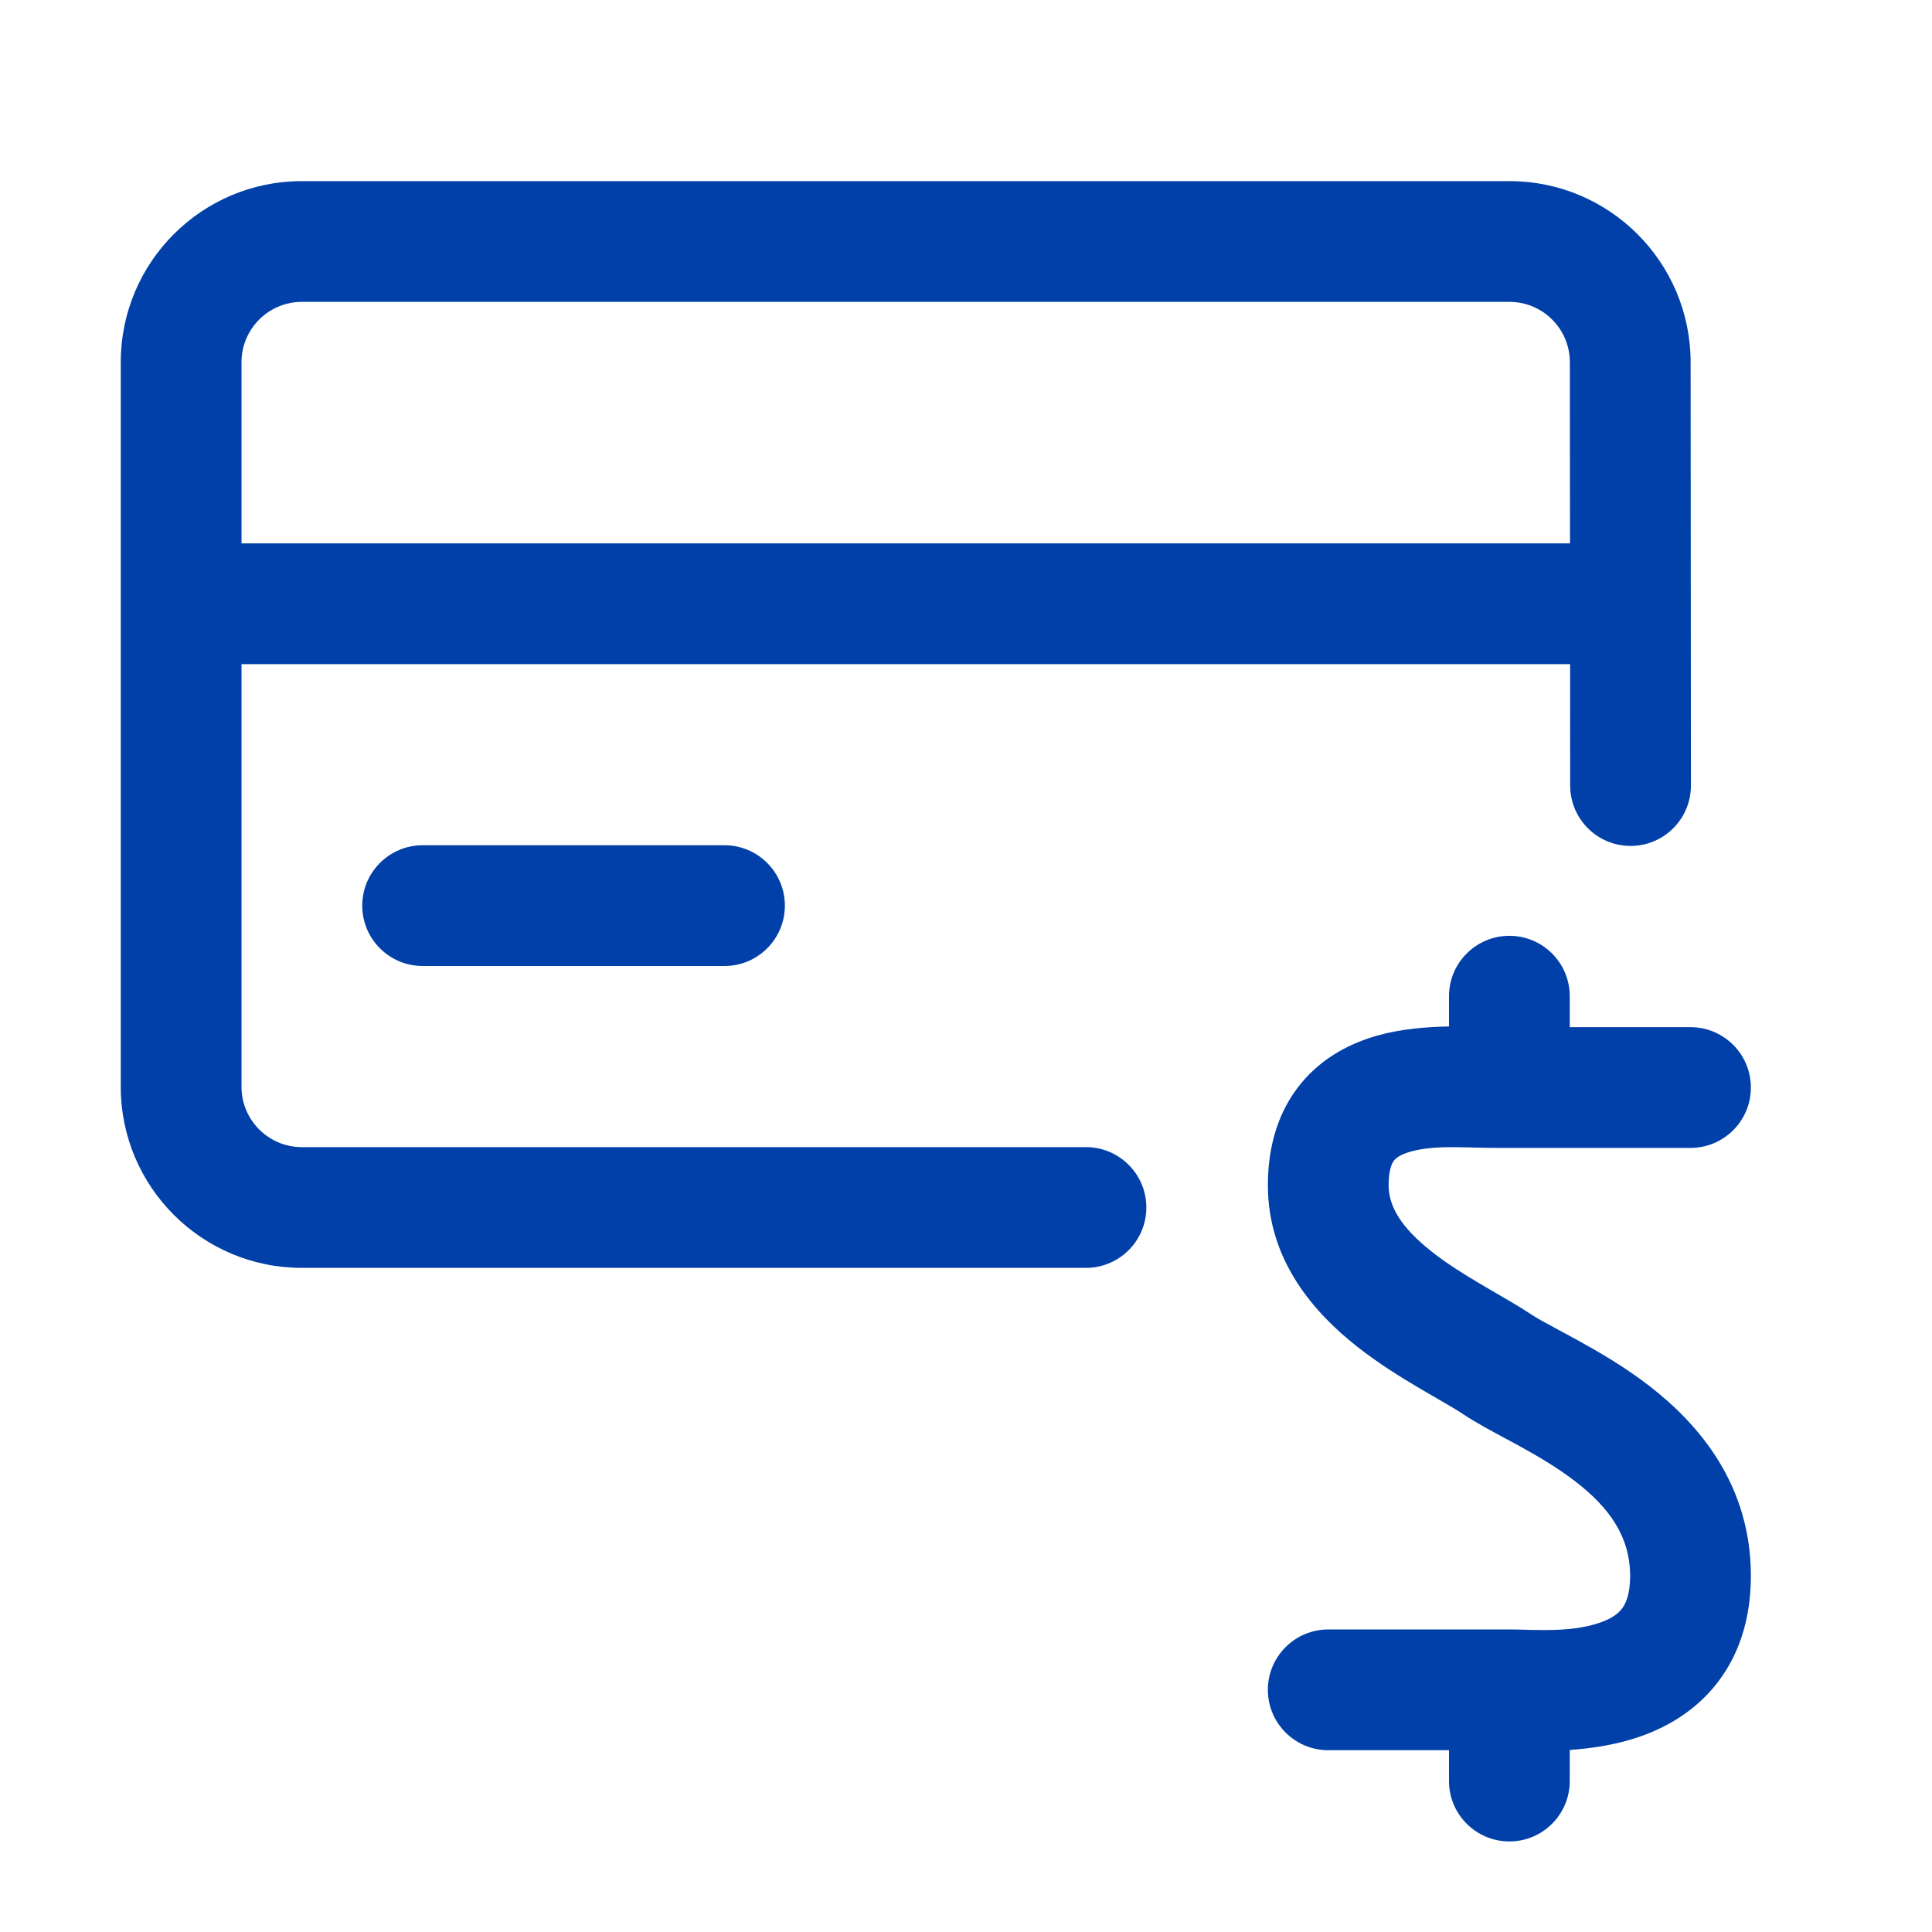 <svg width="32" height="32" viewBox="0 0 32 32" fill="none" xmlns="http://www.w3.org/2000/svg">
<path fill-rule="evenodd" clip-rule="evenodd" d="M25.002 5C25.553 5 26.001 5.447 26.002 5.999L26.004 9L26 9H4H4V6C4 5.448 4.447 5 5 5H25.002ZM26.007 13.012L26.006 11L26 11H4H4V18C4 18.552 4.447 19 5 19H17.987C18.539 19 18.987 19.448 18.987 20C18.987 20.552 18.539 21 17.987 21H5C3.343 21 2 19.657 2 18V6C2 4.343 3.343 3 5 3H25.002C26.657 3 28 4.342 28.002 5.998L28.007 13.01C28.008 13.563 27.56 14.011 27.008 14.011C26.456 14.012 26.008 13.564 26.007 13.012ZM7 14C6.448 14 6 14.448 6 15C6 15.552 6.448 16 7 16H12C12.552 16 13 15.552 13 15C13 14.448 12.552 14 12 14H7Z" fill="#0040A8"/>
<path fill-rule="evenodd" clip-rule="evenodd" d="M25 15.5C25.552 15.5 26 15.948 26 16.5V17.013H28C28.552 17.013 29 17.461 29 18.013C29 18.566 28.552 19.013 28 19.013H24.797C24.656 19.013 24.521 19.01 24.392 19.006H24.392H24.392C24.006 18.997 23.672 18.988 23.359 19.076C23.189 19.125 23.122 19.182 23.093 19.217C23.072 19.242 23 19.339 23 19.631C23 19.981 23.205 20.33 23.716 20.733C23.962 20.927 24.241 21.102 24.529 21.272C24.598 21.312 24.672 21.355 24.748 21.4C24.958 21.521 25.184 21.652 25.354 21.766C25.458 21.836 25.593 21.908 25.794 22.016C25.887 22.066 25.994 22.123 26.118 22.192C26.47 22.385 26.899 22.633 27.311 22.95C28.138 23.587 29 24.589 29 26.102C29 26.838 28.79 27.465 28.381 27.951C27.983 28.423 27.47 28.675 27.012 28.812C26.675 28.913 26.319 28.962 26 28.985V29.5C26 30.052 25.552 30.5 25 30.5C24.448 30.5 24 30.052 24 29.5V28.989H22C21.448 28.989 21 28.541 21 27.989C21 27.437 21.448 26.989 22 26.989H24.998C25.087 26.989 25.179 26.991 25.273 26.994C25.64 27.003 26.049 27.013 26.439 26.896C26.656 26.831 26.78 26.746 26.851 26.662C26.91 26.592 27 26.444 27 26.102C27 25.458 26.663 24.976 26.09 24.535C25.802 24.313 25.48 24.123 25.156 23.945C25.089 23.909 25.017 23.869 24.941 23.829L24.941 23.829C24.699 23.699 24.431 23.555 24.241 23.427C24.127 23.351 23.993 23.274 23.815 23.171L23.815 23.17L23.814 23.17C23.726 23.119 23.626 23.061 23.513 22.995C23.202 22.811 22.831 22.582 22.478 22.304C21.792 21.763 21 20.899 21 19.631C21 18.979 21.174 18.402 21.547 17.947C21.913 17.502 22.39 17.272 22.814 17.152C23.202 17.042 23.633 17.008 24 17.001V16.5C24 15.948 24.448 15.5 25 15.5Z" fill="#0040A8"/>
</svg>
